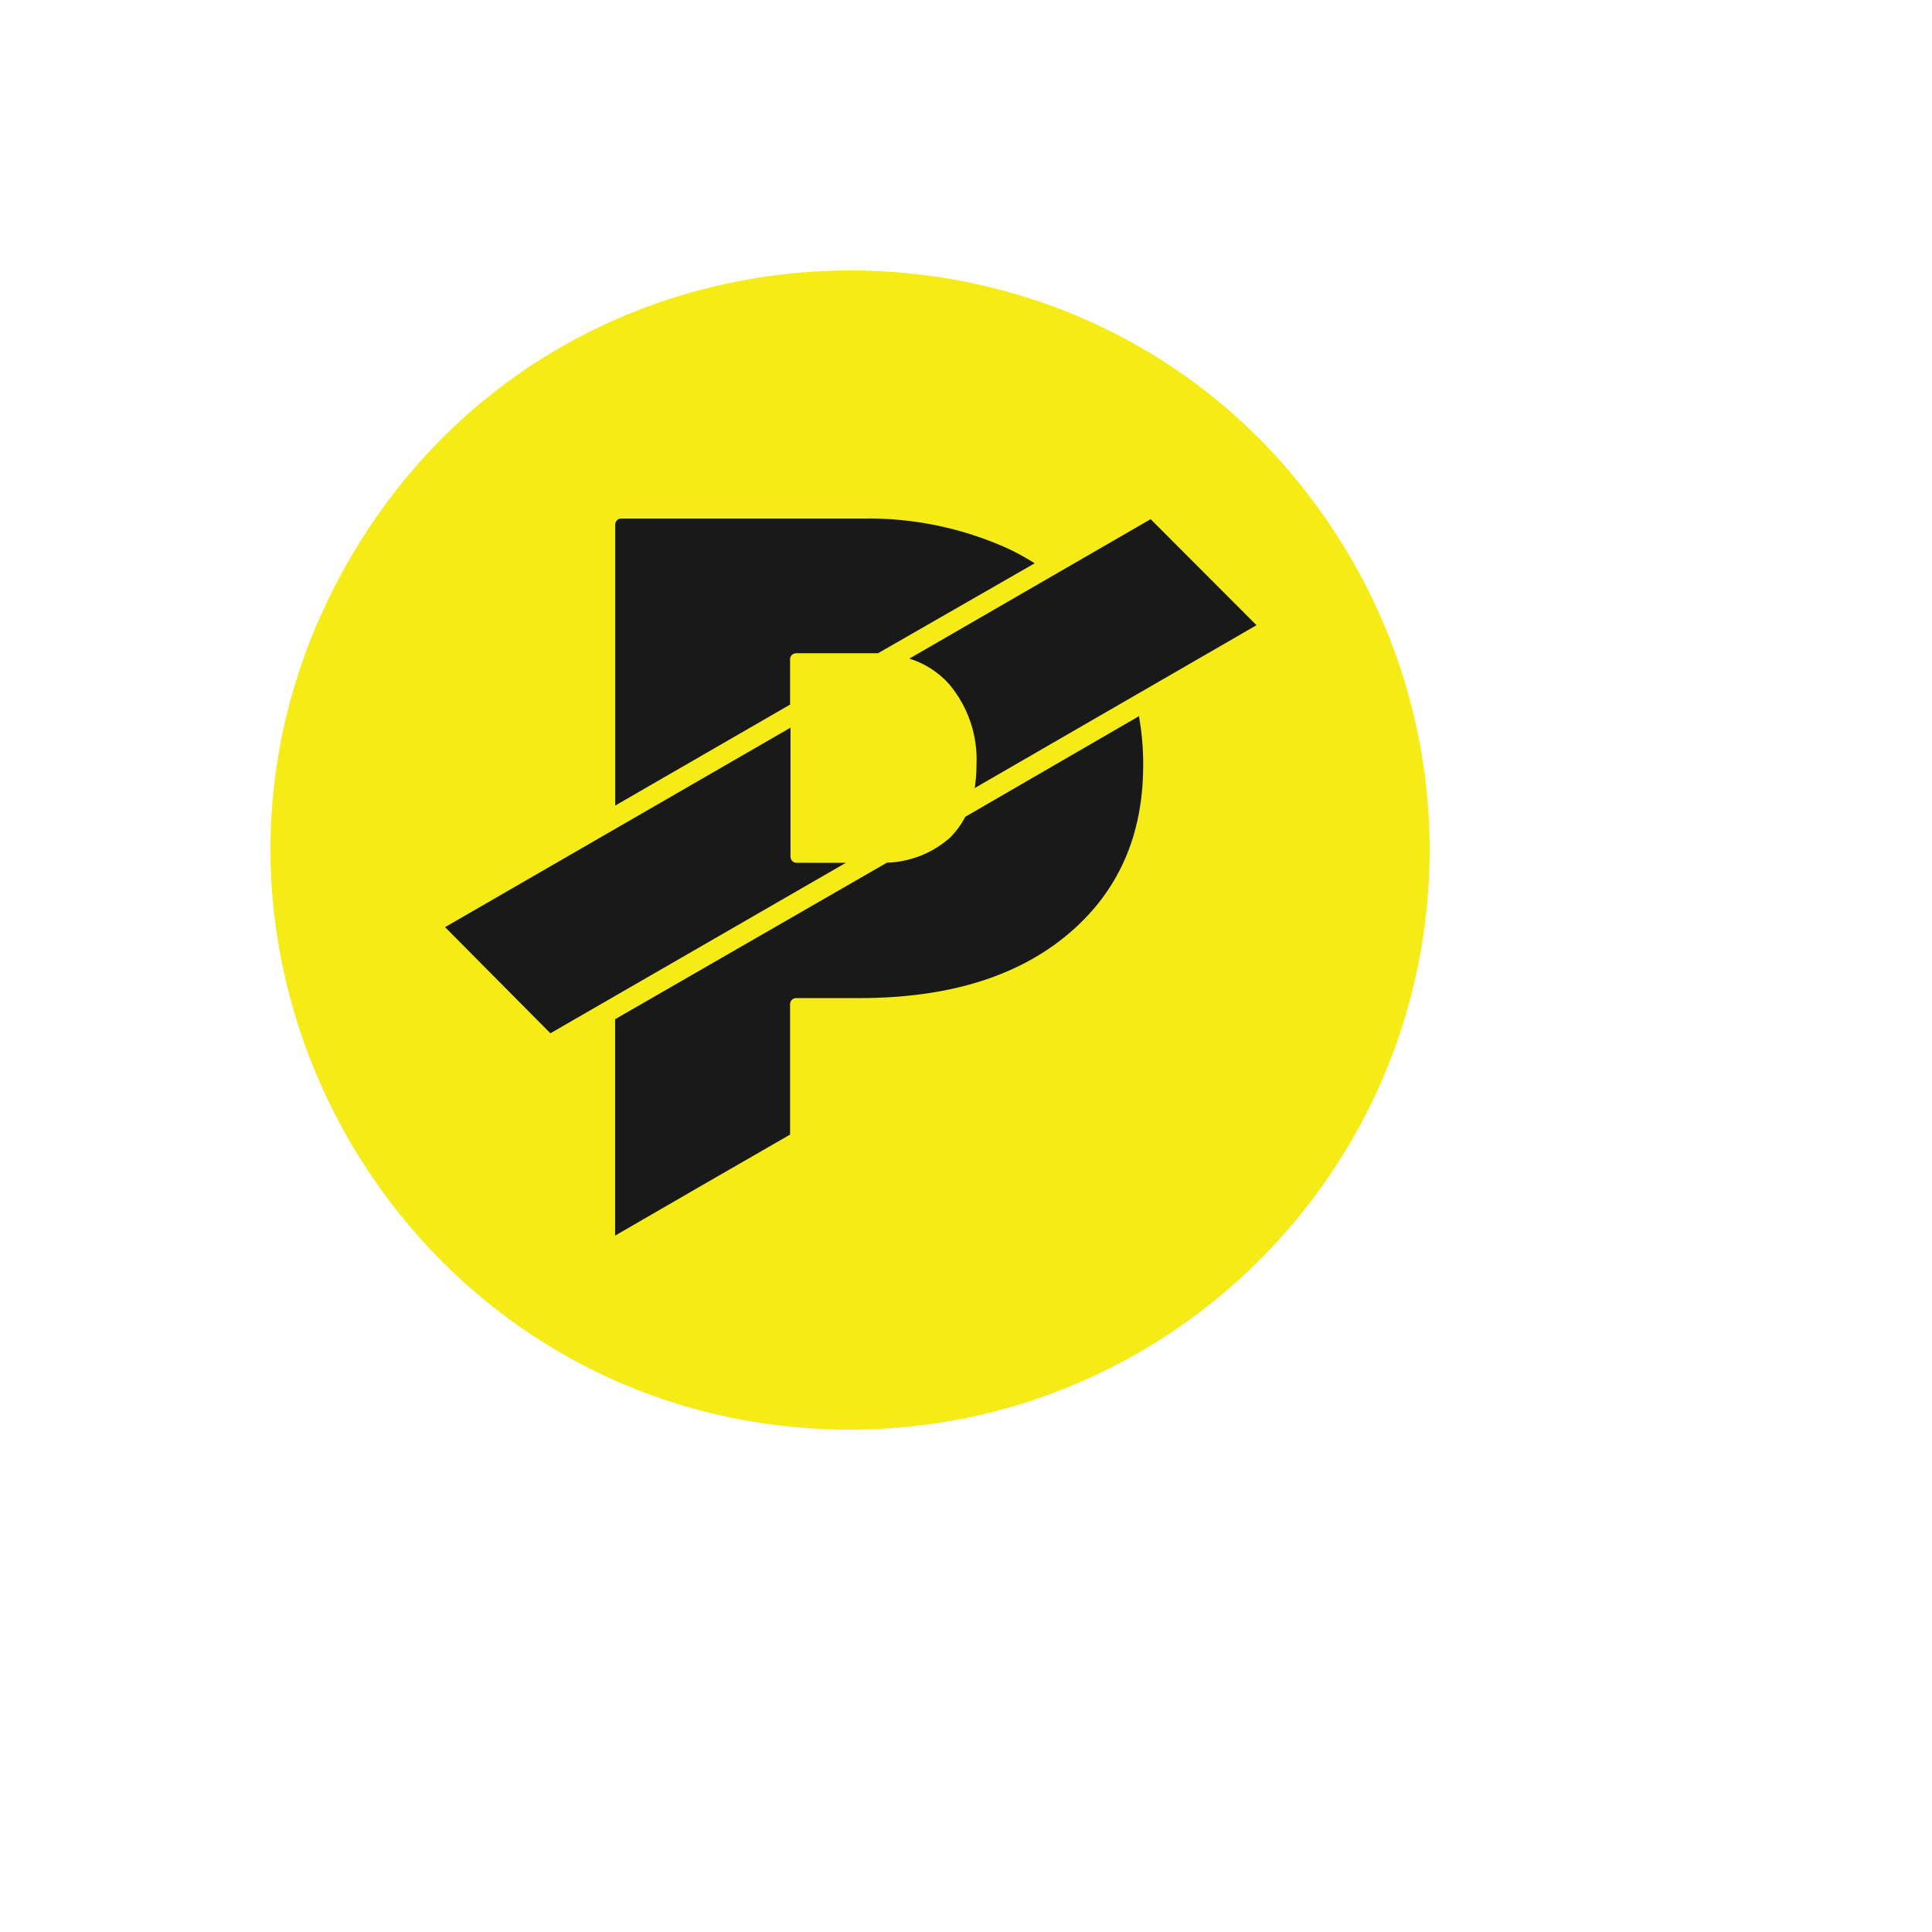 <svg xmlns="http://www.w3.org/2000/svg" version="1.1" xmlns:xlink="http://www.w3.org/1999/xlink" width="100%" height="100%" id="svgWorkerArea" viewBox="-25 -25 625 625" xmlns:idraw="https://idraw.muisca.co" style="background: white;"><defs id="defsdoc"><pattern id="patternBool" x="0" y="0" width="10" height="10" patternUnits="userSpaceOnUse" patternTransform="rotate(35)"><circle cx="5" cy="5" r="4" style="stroke: none;fill: #ff000070;"></circle></pattern></defs><g id="fileImp-101914482" class="cosito"><path id="pathImp-495325034" class="grouped" style="fill:#f5eb16; " d="M250.174 437.5C105.944 437.526 15.772 281.292 87.864 156.279 159.957 31.266 340.245 31.234 412.382 156.221 428.831 184.721 437.494 217.053 437.5 249.966 437.407 353.473 353.603 437.369 250.174 437.5"></path><path id="pathImp-753192686" class="grouped" style="fill:#f5eb16; fill:#19191a; " d="M230.593 188.292C230.573 187.196 231.466 186.303 232.561 186.323 232.561 186.323 257.877 186.323 257.877 186.323 258.261 186.289 258.647 186.289 259.031 186.323 259.031 186.323 309.731 157.218 309.731 157.218 307.055 155.542 304.291 154.012 301.451 152.633 286.552 145.826 270.317 142.449 253.941 142.75 253.941 142.75 175.99 142.75 175.99 142.75 174.922 142.731 174.04 143.583 174.022 144.652 174.022 144.652 174.022 144.652 174.022 144.652 174.022 144.652 174.022 235.6 174.022 235.6 174.022 235.6 230.593 202.93 230.593 202.93 230.593 202.93 230.593 188.292 230.593 188.292M343.43 206.699C343.43 206.699 287.266 239.234 287.266 239.234 285.964 241.743 284.281 244.034 282.277 246.026 276.634 251.001 269.432 253.849 261.916 254.075 261.916 254.075 173.988 304.712 173.988 304.712 173.988 304.712 173.988 374.706 173.988 374.706 173.988 374.706 175.65 373.755 175.65 373.755 175.65 373.755 202.188 358.404 202.188 358.404 202.188 358.404 230.593 342.035 230.593 342.035 230.593 342.035 230.593 299.821 230.593 299.821 230.593 298.738 231.48 297.866 232.561 297.885 232.561 297.885 252.923 297.885 252.923 297.885 281.497 297.885 303.973 291.036 320.353 277.339 336.733 263.641 344.889 245.279 344.821 222.254 344.836 217.015 344.37 211.786 343.43 206.631M282.074 196.341C288.221 203.677 291.372 213.065 290.897 222.627 290.886 225.072 290.693 227.513 290.32 229.929 290.32 229.929 381.472 177.255 381.472 177.255 381.472 177.255 347.231 142.954 347.231 142.954 347.231 142.954 269.178 188.055 269.178 188.055 274.149 189.592 278.608 192.457 282.074 196.341M153.117 309.228C153.117 309.228 248.647 254.109 248.647 254.109 248.647 254.109 232.697 254.109 232.697 254.109 231.629 254.128 230.747 253.277 230.728 252.208 230.728 252.208 230.728 252.208 230.728 252.208 230.728 252.208 230.728 210.401 230.728 210.401 230.728 210.401 118.978 274.928 118.978 274.928 118.978 274.928 153.015 309.228 153.015 309.228 153.015 309.228 153.117 309.228 153.117 309.228"></path></g></svg>